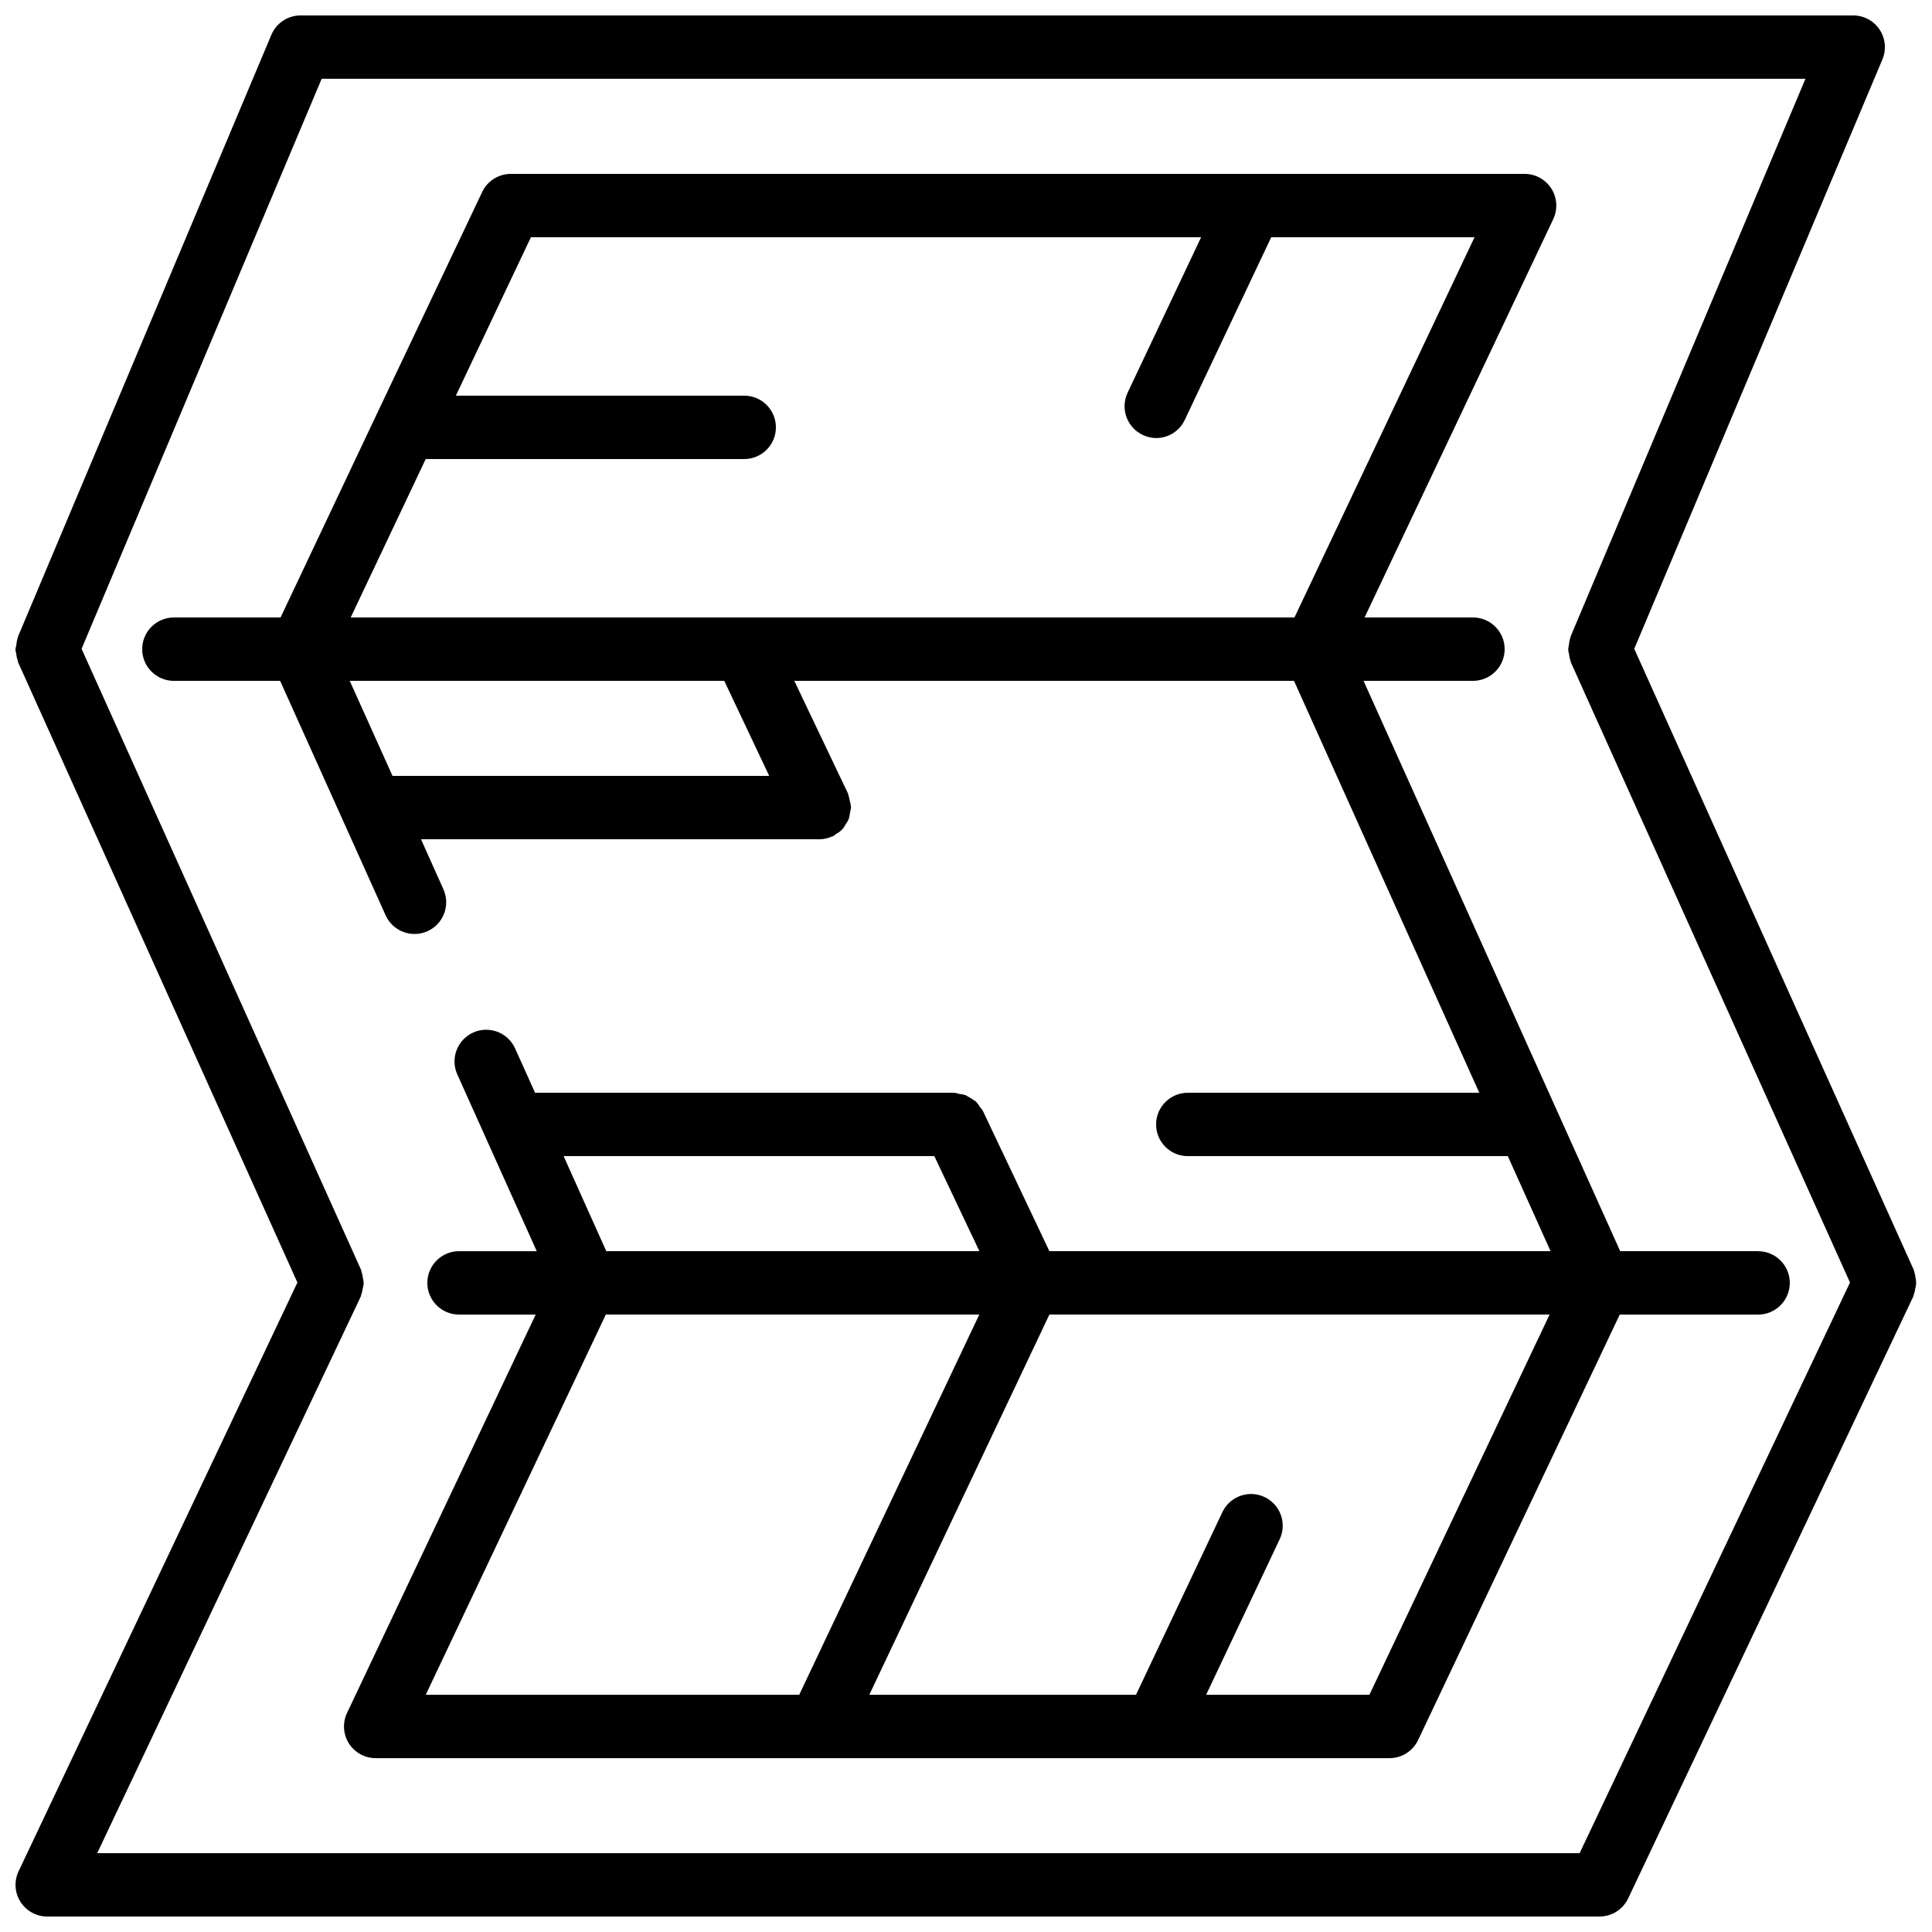 <?xml version="1.0" encoding="UTF-8"?>
<!-- Uploaded to: SVG Repo, www.svgrepo.com, Generator: SVG Repo Mixer Tools -->
<svg width="800px" height="800px" version="1.1" viewBox="144 144 512 512" xmlns="http://www.w3.org/2000/svg">
 <defs>
  <clipPath id="a">
   <path d="m148.09 148.09h503.81v503.81h-503.81z"/>
  </clipPath>
 </defs>
 <g clip-path="url(#a)">
  <path d="m651.63 482.58c-0.066-0.594-0.199-1.176-0.395-1.738-0.039-0.102 0-0.219-0.074-0.32l-74.066-164.58 65.754-156.18c1.098-2.594 0.824-5.566-0.734-7.918-1.559-2.348-4.191-3.758-7.008-3.754h-411.45c-3.379 0-6.43 2.023-7.742 5.141l-67.172 159.54v0.141c-0.223 0.66-0.363 1.34-0.414 2.031-0.109 0.391-0.191 0.785-0.242 1.188 0.047 0.422 0.129 0.84 0.242 1.25 0.066 0.66 0.219 1.312 0.445 1.938-0.004 0.051-0.004 0.102 0 0.152l74.043 164.41-73.891 156.03c-1.23 2.594-1.047 5.641 0.484 8.07s4.199 3.906 7.074 3.918h411.44c3.234-0.012 6.176-1.879 7.559-4.801l75.57-159.54c0.051-0.102 0-0.211 0.078-0.32 0.207-0.566 0.355-1.156 0.434-1.754 0.129-0.473 0.207-0.953 0.246-1.438-0.016-0.496-0.078-0.988-0.188-1.469zm-89.012 152.53h-392.86l69.863-147.55c0.047-0.102 0-0.211 0.074-0.32 0.207-0.566 0.355-1.156 0.438-1.754 0.125-0.473 0.207-0.953 0.242-1.438-0.027-0.496-0.102-0.988-0.219-1.469-0.066-0.594-0.199-1.176-0.395-1.738 0-0.102 0-0.219-0.074-0.32l-74.07-164.58 63.625-151.06h393.22l-62.273 147.89v0.141c-0.219 0.66-0.359 1.34-0.41 2.031-0.098 0.391-0.164 0.785-0.199 1.188 0.047 0.422 0.129 0.84 0.242 1.25 0.066 0.66 0.215 1.312 0.445 1.938-0.004 0.051-0.004 0.102 0 0.152l74 164.41z"/>
 </g>
 <path d="m609.92 475.57h-36.551l-68.016-151.14h28.996c4.637 0 8.398-3.758 8.398-8.395s-3.762-8.398-8.398-8.398h-28.719l49.996-105.56c1.23-2.602 1.047-5.656-0.492-8.086-1.543-2.434-4.219-3.906-7.098-3.906h-268.7c-3.234 0.012-6.172 1.879-7.559 4.805l-27.961 58.918-0.148 0.312-25.316 53.52h-28.273c-4.637 0-8.398 3.762-8.398 8.398s3.762 8.395 8.398 8.395h28.156l28 62.223c1.938 4.168 6.867 6.004 11.059 4.121 4.191-1.887 6.09-6.793 4.258-11.008l-5.977-13.352h105.59c1.176-0.012 2.336-0.273 3.398-0.77 0.051 0.004 0.102 0.004 0.152 0 0.328-0.207 0.641-0.441 0.934-0.699 1.059-0.516 1.91-1.379 2.418-2.441 0.328-0.441 0.613-0.918 0.84-1.422 0.191-0.586 0.312-1.195 0.367-1.812 0.113-0.41 0.195-0.828 0.246-1.25v-0.168c-0.055-0.57-0.168-1.133-0.336-1.68-0.086-0.539-0.215-1.07-0.395-1.586v-0.18l-14.293-29.977h132.43l49.098 109.16h-77.25c-4.637 0-8.398 3.758-8.398 8.398 0 4.637 3.762 8.395 8.398 8.395h84.809l11.336 25.191h-132.82l-17.633-37.191c-0.223-0.348-0.473-0.68-0.746-0.988-0.312-0.535-0.684-1.035-1.109-1.488-0.875-0.605-1.785-1.168-2.719-1.68-0.547-0.164-1.109-0.277-1.68-0.336-0.434-0.137-0.879-0.238-1.328-0.301h-111.09l-5.332-11.84c-1.938-4.168-6.863-6.004-11.059-4.121-4.191 1.887-6.09 6.793-4.258 11.008l21.094 46.938h-20.598c-4.637 0-8.395 3.758-8.395 8.395 0 4.641 3.758 8.398 8.395 8.398h20.32l-49.992 105.57c-1.234 2.602-1.047 5.652 0.492 8.082 1.539 2.434 4.219 3.906 7.098 3.906h268.7c3.231-0.012 6.172-1.879 7.555-4.801l53.43-112.75h36.668c4.637 0 8.398-3.758 8.398-8.398 0-4.637-3.762-8.395-8.398-8.395zm-353.1-209.92h84.406c4.637 0 8.395-3.758 8.395-8.395 0-4.641-3.758-8.398-8.395-8.398h-76.414l19.883-41.984h177.61l-19.48 41.203c-1.98 4.191-0.191 9.191 3.996 11.176 1.117 0.551 2.348 0.84 3.594 0.84 3.234-0.012 6.172-1.879 7.555-4.801l22.918-48.418h53.879l-47.719 100.76h-250.11zm91.031 83.969h-99.832l-11.336-25.191h99.25zm43.754 100.76 11.941 25.191h-98.875l-11.309-25.191zm-87.051 41.984h98.973l-47.719 100.76h-98.973zm202.36 100.76h-43.27l19.484-41.203c1.984-4.191 0.195-9.199-4-11.184-4.191-1.984-9.199-0.195-11.184 3.996l-22.883 48.391h-70.676l47.719-100.76h132.56z"/>
</svg>